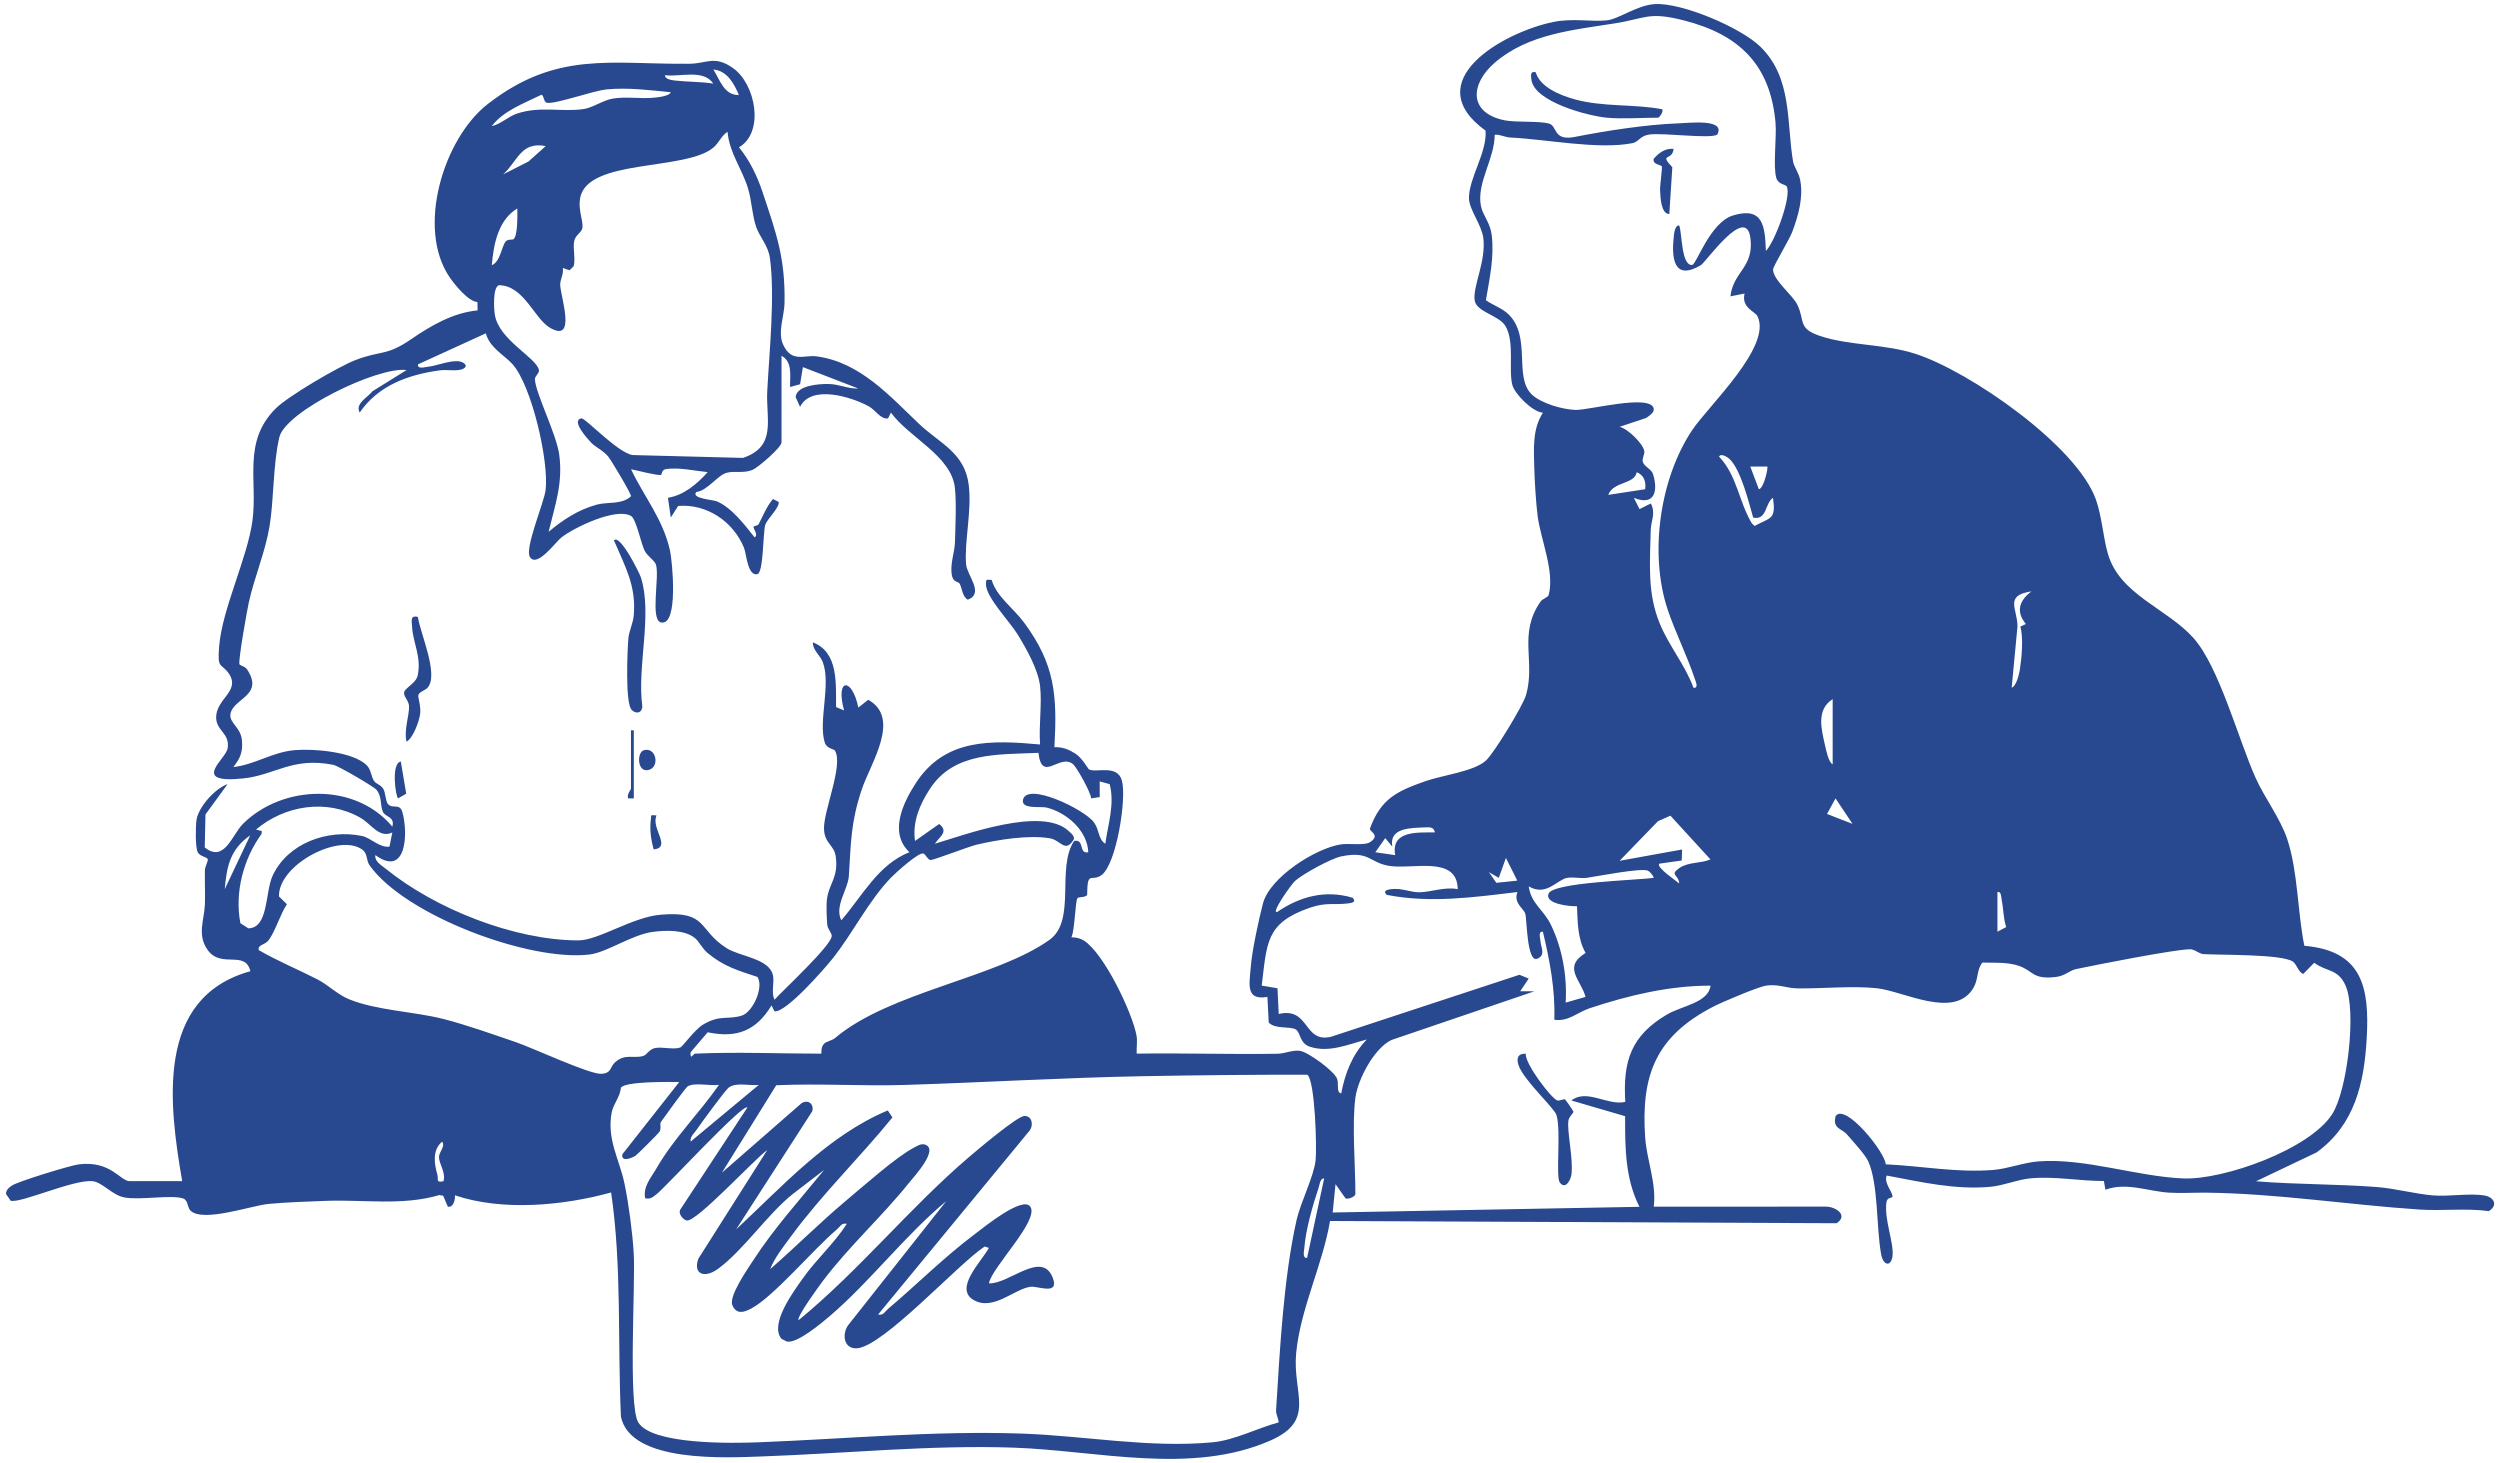 <?xml version="1.0" encoding="UTF-8"?>
<svg xmlns="http://www.w3.org/2000/svg" id="a" width="880" height="515" viewBox="0 0 880 515">
  <path d="M874.57,420.84c-4.91-.94-12.5.4-17.96-.04-6.56-.53-13.51-2.48-20.02-2.97-14.12-1.08-28.37-.86-42.48-2.02l21.32-10.15c13.44-9.7,16.77-24.38,17.66-40.27,1-17.92-1.6-30.72-21.96-32.47-2.41-11.84-2.25-26.13-5.99-37.45-2.47-7.44-7.98-14.54-11.21-21.75-6.03-13.49-12.78-38.98-21.81-49.12-9.35-10.5-26.03-15.23-30.17-29.78-1.69-5.93-2.04-12.8-4.14-18.83-6.61-19.02-44.49-45.26-63.5-51.42-11.04-3.58-23.32-2.84-33.67-6.32-7.94-2.67-5.19-5.21-7.98-11-1.65-3.42-8.65-8.79-8.53-12.42.04-1.17,5.71-10.43,6.74-13.2,2.16-5.76,3.99-12.19,2.79-18.31-.5-2.55-2.18-4.62-2.5-6.48-2.32-13.54-.18-29.39-11.52-40.42-6.94-6.75-27.61-15.53-37.08-14.98-6.43.37-12.72,5.33-17.09,5.74-5.53.51-11.94-.82-18.63.54-17.58,3.57-48.06,20.82-23.91,38.28.53,7.77-6.01,16.86-5.85,23.91.09,3.86,4.46,9.21,5.05,13.91,1.02,8.2-3.81,17.1-3.04,21.94.66,4.16,8.7,5.19,10.91,9.14,3.21,5.73.92,15.04,2.35,20.62.8,3.12,7.14,9.56,10.76,9.75-3.77,5.83-3.21,12.82-3.04,19.49.11,4.56.61,12.36,1.17,16.81,1.01,8.12,6.11,19.66,3.89,27.86-.24.9-2.1,1.25-2.85,2.33-7.99,11.45-1.71,20.98-5.11,32.88-1.08,3.76-11.15,20.24-14,22.96-4.2,3.99-15.28,5.2-21.56,7.42-9.91,3.51-15.53,6.12-19.39,16.63-.24,1.09,3.94,2.34-.08,4.86-1.83,1.15-7.36.27-10.27.73-8.9,1.42-24.85,11.59-27.28,20.69-1.49,5.61-3.92,16.95-4.34,22.63-.43,5.82-1.9,11.71,5.88,10.35l.46,9.03c2.34,2.45,7.45,1.19,9.55,2.45,1.64.98,1.31,4.88,4.93,6.06,6.84,2.24,13.65-.91,20.06-2.55-5.11,5.2-7.67,11.91-9.01,18.95-1.77-.09-.84-3.33-1.43-5.04-.97-2.8-10.34-9.58-13.15-9.92-2.77-.33-5.17.98-7.87,1.03-16.5.28-33.05-.3-49.55-.04-.12-2.08.31-4.37-.07-6.42-1.52-8.14-11.48-28.96-18.55-33.4-1.31-.82-2.85-1.13-4.38-1.13,1.23-2.28,1.34-12.87,2.18-13.81.43-.48,2.63-.11,3.38-1.08.08-8.93,1.4-4.42,5.02-6.98,5.29-3.74,8.97-27.2,7.21-33.32-1.68-5.84-9.23-2.56-11.58-3.92-.4-.23-2.38-4.06-4.88-5.6-2.33-1.45-4.48-2.31-7.29-2.21,1-18.23.24-29.05-10.63-43.8-3.72-5.05-9.93-9.41-11.43-15.06-1.92-.1-2.02-.45-2.03,1.53-.04,4.49,8.29,12.98,11.22,17.77,3.09,5.05,7.19,12.34,7.83,18.14.71,6.43-.52,13.91,0,20.47-17.08-1.53-33.51-2.27-43.8,13.67-4.49,6.96-9.48,17.38-2.2,24.25-10.99,4.29-16.64,15.52-23.99,23.97-2.47-5.09,2.36-10.8,2.67-15.6.75-11.58.64-18.9,4.58-30.57,3.07-9.1,13.9-25.01,2.23-31.45l-3.47,2.74c-2.22-10.78-8.18-10.46-5.02,1l-2.82-1.17c-.13-7.99,1.01-19.26-8.17-22.79-.07,2.81,2.58,4.52,3.5,6.97,2.95,7.83-1.64,20.81.68,28.28.68,2.2,3.22,2.23,3.61,2.88,2.97,5.02-3.89,20.84-3.87,27.27.02,5.36,3.57,5.86,4.13,9.91,1.05,7.52-2.37,9.49-3.07,15.01-.32,2.53-.1,6.31.07,8.96.1,1.54,1.59,3,1.6,4.05.02,3.25-17.07,19.06-20.15,22.46-1.23-2.46-.02-5.82-.52-8.46-1.15-6.07-11.65-6.7-16.32-9.67-10.29-6.53-6.49-13.16-23.15-11.8-10.01.82-21.99,9.05-29.02,9.05-22.57,0-50.44-11.1-67.83-25.21-1.65-1.34-4-2.58-3.66-4.82,10.92,8,11.61-7.6,9.53-15.05-.94-3.37-3.42-1.04-5.06-2.89-.94-1.06-.83-3.91-1.66-5.34-.86-1.48-2.58-1.76-3.24-2.76-1.08-1.63-1.05-3.94-2.52-5.47-4.73-4.92-19.05-6.01-25.54-5.42-7.8.71-13.93,5.1-21.52,5.96,2.48-3.1,3.42-5.37,3.04-9.48-.41-4.44-4.31-5.99-4.07-8.9.48-5.79,12.14-6.59,5.9-15.98-.75-1.13-2.45-1.39-2.68-1.78-.57-.95,2.64-18.95,3.27-21.8,1.94-8.82,5.79-17.77,7.28-26.68,1.59-9.51,1.22-22.02,3.47-31.48,2.16-9.13,34.55-24.94,44.79-23.66l-12.01,7.47c-1.59,2.12-6.24,4.32-4.49,7.49,6.54-9.55,17.01-13.3,28.13-14.85,2.57-.36,6.42.49,8.39-.61,1.94-1.08-.1-2.38-1.53-2.56-3.32-.43-7.69,1.56-11.11,1.93-1.1.12-3.61.9-3.37-.87l23.89-10.92c1.33,5.13,6.7,7.77,9.51,11,6.68,7.67,12.79,34.2,11.51,44.25-.57,4.48-7.52,20.62-5.46,23.57,2.57,3.68,8.89-5.29,11.07-6.99,4.48-3.51,19.29-10.64,24.49-7.53,1.8,1.08,3.49,9.61,4.77,12.2,1.01,2.03,3.53,3.39,4.01,4.99,1.27,4.22-2.1,19.35,1.71,20.26,6.32,1.51,4.02-21.58,3.23-25.2-2.4-11.04-9.14-19.02-13.74-28.71,2.5.48,8.32,2.08,10.42,2.02.66-.02.08-1.84,2-2.1,4.65-.64,9.95.66,14.57,1.09-3.75,4.17-8.29,8.09-13.99,9.04l1,6.93,2.6-4.06c10.14-.83,19.42,5.53,23.18,14.75.87,2.14,1.24,9.99,4.69,9.27,2.16-.45,1.99-14.39,2.75-17.23.6-2.22,5.08-6.07,4.77-8.2l-2.01-1.04c-2.26,2.62-3.43,5.8-5.01,8.8-.35.67-1.75.74-1.8.86-.31.76,1.87,3.07.32,3.83-3.42-4.32-8.13-10.54-13.31-12.67-1.29-.53-9.19-1-7.19-3.28,3.95-.46,7.48-5.94,10.73-6.77,2.97-.76,5.72.3,9-.99,1.88-.74,10.26-7.91,10.26-9.73v-30.45c4.01,2.11,2.92,7.24,3.01,10.98l3.52-.97.99-6.03,19.48,7.51c-3.61.2-6.56-1.51-10.48-1.57-3.39-.05-11.18.46-11.55,4.61l1.55,3.44c3.9-7.84,17.82-3.65,24.19-.19,2.39,1.29,4.18,4.7,6.8,4.24l1-2.04c6.35,8.79,21.24,15.18,22.51,26.45.6,5.37.18,13.38.04,19.01-.09,3.83-1.87,7.82-1.06,11.98.45,2.3,2.34,2.1,2.69,2.76.99,1.86.82,4.32,2.84,5.68,6-2.2-.23-8.48-.56-12.48-.67-7.96,2.05-18.61.94-27.84-1.38-11.44-10.1-14.6-17.44-21.53-10.1-9.55-20.75-21.83-36.22-23.83-4.26-.55-8.73,2.38-11.71-4.19-1.96-4.31.44-10.16.52-14.42.31-15.96-2.85-24.55-7.76-39.26-1.87-5.61-4.51-11.09-8.27-15.7,9.12-5.37,5.82-22.31-2.09-27.88-6.56-4.62-9.14-1.59-15.39-1.53-27.61.27-46.64-4.66-70.87,14.11-15.7,12.15-25.3,43.8-13.49,61.05,1.88,2.75,6.58,8.52,9.78,8.72l.05,2.93c-8.64.84-16.34,5.31-23.36,10.13-8.85,6.08-10.47,3.83-19.63,7.36-5.94,2.29-23.64,12.65-28,16.97-11.9,11.79-6.34,25.48-8.27,39.67-1.77,13.04-10.65,30.94-11.72,44.2-.67,8.31.66,5.52,3.43,9.53,4.2,6.1-4.53,8.89-4.48,15.44.04,4.78,4.97,5.55,4.04,10.92-.65,3.75-13.34,12.48,5.5,10.53,11.12-1.15,17.37-7.68,31.76-4.77,1.68.34,14.28,7.67,15.18,8.81,1.96,2.48,1.19,5.28,2.21,7.7.82,1.92,4.33,1.63,3.33,5.23-13.06-15.66-38.59-14.81-52.53-1.03-3.93,3.89-6.55,13.9-13.5,8.35l.25-11.6,7.79-10.69c-4.38,1.5-10.23,8.03-10.93,12.54-.35,2.24-.46,9.69.42,11.44.78,1.55,3.48,1.66,3.55,2.55.06.76-1.01,2.49-1.03,3.91-.07,3.99.14,7.99,0,11.97-.2,5.35-2.85,10.63.99,16,4.75,6.64,13.23-.14,15.02,7.45-33.55,9.3-28.65,46.82-24,73.9h-18.5c-3.31,0-6.63-7.32-17.92-5.91-3.02.38-21.38,6.02-23.52,7.46-1.11.74-2,1.48-2.1,2.93l1.67,2.42c3.57.94,22.12-7.56,28.79-6.9,3.5.35,6.89,4.95,11.31,5.75,5.55,1.01,16.66-1.06,20.64.36,1.79.64,1.38,3.23,2.64,4.35,4.63,4.1,21.17-1.85,27.49-2.46,5.88-.56,13.9-.83,19.94-1.06,13.37-.51,27.19,1.79,40.07-2.05l1.35.23,1.64,3.85c1.98.51,2.68-2.66,2.5-3.99,16.72,5.64,37.95,3.69,54.98-1,3.82,26,2.24,52.66,3.46,78.94,3.45,16.44,37.32,14.42,50.1,13.96,29.15-1.04,58.79-4.07,88.01-3.08,29.51,1,62.61,9.74,90.43-2.47,16.35-7.17,7.78-16.48,9.14-30.81,1.47-15.54,9.33-31.14,11.92-46.5l178.3.79c4.22-2.69-.13-5.85-3.82-5.85l-60.52.02c1-8.33-2.47-16.25-3.03-24.42-1.51-22.06,3.88-35.6,24-46,3.1-1.6,15.74-6.97,18.6-7.39,4.27-.63,7.2.92,10.89.97,8.8.13,19.62-.96,28.05-.05,9.47,1.02,27.26,11.07,33.95-.03,1.91-3.17,1.09-6.31,3.2-8.99,4.01.06,8.96-.2,12.77,1.11,5.36,1.84,4.74,4.91,13.09,3.95,3.28-.38,4.8-2.3,7.19-2.8,7.43-1.55,33.99-6.8,39.96-6.96,1.79-.05,3.13,1.6,4.88,1.71,6.13.37,27.35-.04,31.38,2.6,1.39.91,1.84,3.59,3.65,4.4l3.9-3.95c4.48,3.3,8.36,2.05,11.01,7.98,3.93,8.77.71,36.84-4.67,45.27-7.93,12.44-38.2,23.22-52.38,22.66-16.29-.64-34.57-7.21-50.94-6.01-5.33.39-10.7,2.58-15.98,3.02-12.76,1.04-25.29-1.4-37.88-1.98-.13-4.21-14.28-21.74-17.62-16.99-1.21,4.49,2.17,4.35,3.97,6.45,1.98,2.32,6.45,7.12,7.5,9.48,3.56,7.97,2.82,22.79,4.49,32.46.78,4.54,3.57,4.63,4.05.97.61-4.63-2.99-12.92-2.13-19.02.27-1.94,2.13-1.38,2.14-1.95.02-1.82-3.11-4.76-2.05-7.45,12.03,2.25,24.09,5.1,36.48,3.97,4.69-.43,9.5-2.54,14.02-2.97,8.7-.83,17.28.95,25.95.92l.54,3.07c7.46-2.72,15,.58,22.45,1.04,4.22.26,8.79-.05,13.08,0,25,.3,49.93,4.27,74.97,5.94,8.09.54,16.36-.54,24.45.55,3.28-1.99,1.95-4.85-1.49-5.5ZM182.09,73.37c.04,2.23.19,9.42-1.26,10.77-.46.43-1.97-.11-2.8.84-1.49,1.71-1.92,7.25-4.92,8.36.65-7.35,2.18-15.82,8.98-19.97ZM177.1,61.38c5.16-4.63,6.19-11.66,14.99-9.96l-6.05,5.42-8.94,4.54ZM263.38,66.6c1.25,4.22,1.38,9.16,2.77,13.21,1.3,3.79,4.24,6.49,4.87,11.11,1.82,13.39-.24,33.07-.95,46.8-.51,9.91,3.47,19.38-8.51,23.46l-38.9-1c-5.39-.9-16.69-13.2-18.04-12.92-3.78.77,2.41,7.44,3.44,8.52,1.67,1.75,4.12,2.63,6.04,4.95,1.05,1.27,8.18,13.17,8,13.95-3.1,3.02-8.27,1.92-12.06,2.96-6.48,1.78-11.85,5.31-16.93,9.55,2.29-9.45,5.11-17.18,3.73-27.2-.99-7.22-8.26-21.43-8.55-26.4-.08-1.31,1.65-2.16,1.4-3.37-.93-4.42-14.1-10.51-15.52-19.47-.32-2.02-.77-9.81,1.51-10.36,8.8.19,12.34,11.71,17.87,14.96,9.79,5.77,3.47-11.74,3.64-15.37.08-1.72,1.28-3.71.92-5.66l2.38.82,1.46-1.47c.67-2.81-.36-6.12.17-8.82.45-2.31,2.8-2.94,2.92-4.93.15-2.63-1.52-6-.87-10.01,2.31-14.25,37.15-9.61,46.97-17.99,2.02-1.72,2.8-4.21,4.96-5.52.61,7.43,5.18,13.09,7.29,20.19ZM260.1,33.43c-5.22.23-6.78-5.5-9-8.97,4.91.44,7.31,5.05,9,8.97ZM251.1,29.43c-4.4-.7-9.04-.58-13.42-1.07-.97-.11-3.76-.44-3.58-1.9,5.35.72,13.45-2.24,16.99,2.97ZM190.54,33.37c.91.01.78,2.59,1.97,2.81,3.04.55,16.28-4.27,21.1-4.72,7.46-.7,15.11.28,22.49,1-.46,1.49-5.17,1.87-6.51,1.97-4.56.34-9.2-.46-13.75.25-3.42.53-7.18,3.22-10.3,3.69-7.68,1.17-15.21-1.12-23.43,1.57-3.25,1.06-5.76,3.74-9.01,4.47,4.02-5.41,11.51-8.1,17.44-11.04ZM271.6,353.93l1,2.04c3.97.67,17.57-14.9,20.47-18.54,7.12-8.93,12.6-20.24,20.51-28.45,1.59-1.65,9.96-9.29,11.53-8.51.78.38,1.46,2.17,2.47,2.27.85.09,13.45-4.77,16.3-5.44,7.5-1.74,18.08-3.47,25.66-2.23,3.83.63,5.48,5.46,8.48.31.22-1.19-1.12-2.18-1.9-2.9-9.32-8.65-36.14,1.23-47.03,4.52,1.51-2.44,5.05-4.21,1.5-6.96l-8.49,5.97c-1-6.65,1.65-12.81,5.19-18.27,8.52-13.16,24.08-12.07,38.24-12.74,1.24,10.72,7.39.15,12.16,3.96,1.24.99,6.26,9.87,6.41,12.07l3.01-.47-.02-5.51,3.52.97c1.83,7.08-.59,14-1.53,20.99-2.6-1.68-2-4.74-3.98-7.5-3.32-4.63-23.65-14.4-25.01-7.96-.72,3.41,6.35,2.23,8.27,2.7,7.1,1.75,14.4,8.08,14.72,15.74-3.52.73-1.18-4.73-4.98-3.98-6.37,9.53.85,27.99-8.65,34.8-18.74,13.42-56.29,18.36-75.43,34.52-1.18,1-3.11,1.22-3.95,2.08-1.3,1.33-.8,3.48-.98,3.48-14.59,0-30.02-.67-44.5,0-.46.02-1.73,2.57-1.49-.49l6.01-7.04c10.3,2.18,17.09-.58,22.48-9.45ZM267.09,381.89l-23.99,19.96c-.26-1.81,1.27-2.91,2.2-4.29,1.43-2.14,10.07-13.92,11.22-14.75,2.7-1.96,7.35-.54,10.57-.92ZM88.09,294.02l-8.98,18.97c.69-8.06,1.92-14.05,8.98-18.97ZM87.4,326.76l-2.79-1.8c-2.07-10.87,1.09-22.66,7.48-31.46l.04-.98-2.02-.51c10.08-8.52,24.8-10.92,36.7-4.19,3.89,2.2,6.67,7.42,11.29,5.21l-1,4.99c-3.61.45-6.55-3.13-9.72-3.77-12.05-2.46-26.14,2.5-31.45,14.08-2.63,5.73-1.37,18.38-8.52,18.44ZM156.09,415.82c-2.86.48-1.65-.61-2.13-2.3-1.12-4-1.85-8.58,1.64-11.66,1.33,1.6-1.09,3.57-1.08,5.48,0,2.25,2.53,5.55,1.57,8.48ZM211.62,377.98c-4.11.21-24.03-9.08-29.98-11.12-7.88-2.7-17.85-6.24-25.76-8.23-10.35-2.6-23.37-2.95-33.07-6.92-4.03-1.65-7.22-4.98-11.04-6.95-6.85-3.53-14.03-6.45-20.68-10.32-.51-1.93,2.23-1.77,3.48-3.5,2.52-3.47,3.97-8.94,6.42-12.65l-2.8-2.75c-.23-11.15,21.17-22.43,29.35-16.47,1.95,1.42,1.31,3.74,2.52,5.47,12.49,17.69,56.44,34.06,77.56,31.43,6.01-.75,14.86-6.96,22.06-7.93,4.68-.63,11.4-.84,15.06,2.26,1.28,1.09,2.45,3.56,4.34,5.15,5.66,4.75,10.69,6.16,17.54,8.43,2.36,3.56-1.6,12.34-5.47,13.59-4.95,1.6-7.7-.45-13.76,3.24-2.96,1.8-7.07,7.71-7.97,8.02-2.45.84-6.15-.34-8.82.18-2.16.42-2.78,2.36-4.21,2.79-3.4,1-6.27-.93-9.83,2.17-1.95,1.7-1.16,3.92-4.95,4.12ZM449.18,496.31c-.1,1.56.8,2.86.92,4.36-7.6,2.06-15.53,6.31-23.46,7.04-22.11,2.04-44.93-2.33-67-3.09-31.14-1.07-62.03,1.9-93.01,3.08-8.52.33-37.28.95-41.99-7.08-3.58-6.09-.93-48.53-1.56-59.35-.43-7.36-1.76-17.45-3.27-24.69-1.78-8.54-6.28-15.52-4.49-25.01.55-2.92,2.99-5.53,3.25-8.73,1.71-2.26,17.12-2,20.52-1.97l-20.02,25.44c-.53,2.9,3.35,1.3,4.57.56.57-.35,8.22-7.99,8.52-8.51.74-1.26-.03-2.7.48-3.43,1.21-1.73,8.76-12.18,9.45-12.56,2.58-1.43,7.94-.05,10.99-.5-6.96,10.02-15.9,18.78-22.02,29.42-1.95,3.39-4.73,6.31-3.97,10.5,2.02.43,2.67-.45,4.04-1.45,2.73-1.99,30.45-32.13,31.95-30.5l-23.61,35.92c-.85,1.42.94,3.6,2.26,3.86,3.38.67,24.02-21.79,28.35-24.81l-24.24,38.23c-2.01,5.52,2.17,6.98,6.75,3.7,8.87-6.36,17.6-19.39,26.49-26.46l11.01-8.46c-8.41,10.34-17.53,20.41-24.82,31.62-2.03,3.12-8.85,12.86-7.47,16.01,1.43,3.26,3.93,2.6,6.66,1.14,7.97-4.24,21.93-20.95,30.12-27.82,1.12-.94,1.63-2.42,3.5-1.98-4.41,6.91-10.65,12.38-15.39,19.07-3.21,4.53-11.97,16.22-7.61,21.4l1.9.97c3.59.77,12.23-6.51,15.12-8.98,14.19-12.13,26.47-28.41,40.98-40.45l-34.18,43.23c-2.69,3.13-2.1,8.85,2.69,8.58,9.29-.52,35.79-29.84,45.02-35.83l1.48.48c-2.38,4.56-12.47,14.27-5.37,18.35,6.94,4,14.37-3.99,20.1-4.67,2.49-.3,10.18,3.15,7.75-3.15-3.82-9.9-15.41,2.31-22.47,1.95,1.01-5.64,17.91-22.28,14.56-27.01-2.73-3.86-16.45,7.38-19.46,9.64-10.79,8.07-20.33,17.68-30.6,26.36-1.12.95-1.63,2.42-3.5,1.98l53.48-64.92c1.19-1.92.72-4.93-1.93-4.97-2.45-.04-16.61,11.95-19.56,14.47-21.04,17.99-38.59,39.88-59.98,57.42-.9-.99,7.35-12.22,8.59-13.87,9.24-12.23,20.83-22.67,30.37-34.58,1.75-2.19,10.73-11.86,5.42-13.4-1.48-.32-2.53.48-3.74,1.1-6.1,3.11-18.3,13.96-24.13,18.84-9.11,7.64-17.55,16.15-26.51,23.94,1.48-3.92,4.66-7.91,7.16-11.31,10.93-14.94,24.21-27.75,35.87-42.09l-1.64-2.46c-21,8.8-36.96,26.57-53.39,41.89l26.84-41.65c.6-2.69-1.64-4.17-3.83-2.76l-28.01,24.44,19.13-30.79c15.1-.68,30.3.36,45.4-.11,27.86-.87,56.04-2.57,83.92-3.08,19.24-.35,38.44-.54,57.6-.52,2.76,1.94,3.4,25.85,2.95,30.01-.65,5.97-5.26,14.72-6.73,21.24-4.57,20.38-5.87,45.69-7.19,66.73ZM460.09,442.77c-1.72.25-1.06-2.36-.97-3.47.47-6.25,2.92-15,4.97-21.01.38-1.11.57-3.62,2.01-3.47l-6,27.94ZM551.61,309.01c2.18-.4,4.74.3,6.98-.02,3.96-.58,19.11-3.57,21.47-2.51.65.29,1.88,1.68,2.04,2.51-5.48.87-35.21,1.52-36.97,5.53-1.61,3.68,7.58,4.6,9.97,4.46.21,5.53.23,11.64,3.04,16.45-8.27,5.06-1.59,9.49-.04,15.48l-6.99,2.01c.57-9.19-1.15-18.99-5.15-27.31-2.66-5.55-6.98-7.38-7.85-13.62,6.13,3.7,9.96-2.33,13.51-2.99ZM591.09,310.99c-.86-.83-8.38-5.81-6.99-6.98l7.87-1.12.13-3.87-22,3.98,13.51-13.95,4.38-1.93,14.1,15.4c-3.43,1.47-7.74.81-10.96,3.03-3.62,2.49-.17,2.3-.05,5.45ZM566.1,174.2c1.84-4.85,9.27-3.62,10.02-7.98,2.59.99,3.34,3.36,2.98,5.99l-13,1.99ZM527.57,309l2.51-6.99,4.01,7.97-7.38.77-2.61-3.75,3.47,2ZM487.61,295.03l2.48,2.98c-1.19-6.76,6.58-6.55,11.82-6.78,1.61-.07,2.72-.08,3.19,1.78-6.22.03-15.53-.68-14,8l-7-1.02,3.51-4.97ZM586.78,357.1c-12.61,7.46-15.55,16.3-14.68,30.77-6.28,1.44-13.49-4.76-18.98-.5l18.93,5.53c-.06,10.74,0,22.12,5.05,31.9l-108,2,1-9.97,3.51,4.97c1.05.51,3.49-.69,3.49-1.48,0-9.99-1.25-24.64,0-33.95.87-6.46,6.56-17.35,12.68-20.29l50.32-17.14-4.99-.02,3-4.47-3.27-1.33-66.22,21.79c-9.91,2.47-7.53-10.58-18.51-7.99l-.43-9.05-5.56-.94c1.88-14.98,1.32-22.05,17.02-27.43,5.79-1.98,8.27-.86,13.5-1.51,1.4-.17,2.88-.54,1.48-1.98-9.53-2.87-18.47-.49-26.5,4.97-2.55.81,4.95-9.72,6.16-10.83,2.68-2.46,12.77-7.96,16.29-8.69,9.97-2.08,9.9,2.14,16.8,3.31,8.28,1.41,24.07-3.85,24.26,8.22-4.56-.93-9.36,1.03-13.5,1.09-3.21.04-6.23-1.59-10.01-1.09-1.36.18-2.98.59-1.49,2,15.33,3.01,30.66.85,46-1-1.48,3.95,2.21,5.72,2.8,7.69.52,1.73.54,17.35,4.2,15.79,3.14-1.34,1.2-4.07,1.13-6.12-.04-1.15-1-3.57.85-3.37,2.4,10.13,4.39,20.41,4.01,30.95,4.85.81,8.18-2.62,12.46-4.04,13.67-4.53,28.06-7.97,42.54-7.94-.77,6.04-10.09,7.06-15.32,10.15ZM595.69,151.34c-11.43,17.06-15.27,43.61-8.63,63.35,2.65,7.87,6.79,16.09,9.56,24.4.32.97,1.36,3.22-.51,3.01-2.95-8.04-8.62-14.69-11.87-22.6-4.44-10.8-3.44-21.15-3.19-32.84.07-3.32,1.88-5.95.04-9.44l-3.97,1.99-2.02-3.98c7.1,2.94,8.68-2.04,6.79-8.3-.56-1.85-3.21-2.7-3.63-4.4-.3-1.19.68-2.59.54-3.67-.35-2.64-5.86-7.99-8.7-8.62l9.36-3.12c1.02-.74,2.96-1.9,2.64-3.34-1.17-5.17-22.72.61-27.44.51-4.48-.09-12.29-2.3-15.56-5.52-6.27-6.21-.06-20.05-7.96-27.99-2.27-2.28-5.55-3.3-8.11-5.11,1.29-7.57,2.96-15.02,2.07-22.81-.51-4.43-3.1-6.99-3.78-10.2-1.72-8.15,4.8-16.68,4.82-25.22,1.89-.19,3.61.89,5.46.97,12.85.61,30.88,4.33,42.98,1.99,2.32-.45,2.67-2.59,5.96-3.04,5.09-.69,21.28,1.59,23.91.05,3.19-5.74-9.93-4.11-13.84-3.98-10.97.37-25.64,2.66-36.25,4.76-7.66,1.52-6.2-3.73-8.92-4.62-3.32-1.08-11.79-.41-15.78-1.21-12.85-2.6-12.17-12.82-3.47-20.32,11.69-10.09,27.65-11.5,42.17-13.8,11.08-1.76,11.84-4.26,24.5-1.02,19.37,4.96,30.26,15.58,32.11,35.83.48,5.3-.95,15.6.31,19.66.68,2.2,3.23,2.23,3.61,2.87,1.9,3.19-4.09,19.52-7.3,22.76-.32-8.41-.79-15.75-11.54-12.51-8.15,2.46-12.92,17.35-14.43,17.44-3.85.25-3.48-11.13-4.53-13.9-1.46-.18-1.78,2.6-1.89,3.57-.88,7.82-.17,16.07,9.45,10.45,1.85-1.08,15.98-21.6,17.5-9.58,1.31,10.37-6.04,11.72-7.04,20.51l4.99-1c-1.24,5,3.7,6.31,4.52,7.96,5.29,10.59-17.16,31.46-22.92,40.06ZM619.11,172.21l-3.01-7.98h5.99c.36.53-1.25,7.74-2.98,7.98ZM617.59,185.14l-.96-.95c-4.62-7.71-5.14-16.74-11.52-23.46.63-1.34,3.02.21,3.68.83,3.99,3.76,6.78,15.25,8.33,20.64,4.96,1,4.04-4.99,6.98-6.98,1.09,7.77-.79,6.83-6.5,9.92ZM645.1,246.1v22.96c-1.5-.82-2.34-5.12-2.71-6.78-1.25-5.6-3.14-12.51,2.71-16.18ZM643.1,286.51l3.01-5.47,5.99,8.97-9-3.5ZM703.1,327.96v-13.98c1.46-.25,1.3,1.88,1.52,2.97.63,3.11.55,6.33,1.56,9.38l-3.08,1.63ZM713.1,219.66l-1.93.89c1.1,3.85.49,10.85-.15,14.98-.25,1.59-1.19,5.91-2.91,6.56l2.03-21.51c.1-6.17-4.85-11,4.96-12.42-4.22,3.09-5.66,7.05-2,11.49Z" fill="#28488f"></path>
  <path d="M226.1,248.6c-1.93-13.92,3.7-32.37-.53-45.41-.5-1.54-7.27-15.27-9.47-13,3.89,9.19,7.91,15.92,6.98,26.45-.25,2.84-1.68,5.5-1.89,8.09-.36,4.38-1.14,22.66,1.13,25.11,1.45,1.56,3.68,1.3,3.78-1.24Z" fill="#28488f"></path>
  <path d="M150.54,242.04c3.99-4.64-2.61-19.05-3.45-24.9-2.78-.63-2.14,1.42-2.03,3.53.3,5.69,3.29,10.26,2.01,16.92-.58,3.04-4.52,4.43-4.83,6.16-.24,1.36,1.66,2.91,1.74,4.79.14,3.24-1.9,8.66-.87,12.53,2.37-1.34,4.44-7.24,4.78-9.74.36-2.71-.84-5.79-.63-6.65.28-1.16,2.44-1.66,3.29-2.64Z" fill="#28488f"></path>
  <path d="M140.11,281.03l2.88-1.65-1.9-11.33c-3.56.68-1.77,12.41-.98,12.97Z" fill="#28488f"></path>
  <path d="M228.5,270.97c3.84-1.19,2.42-8.14-1.87-6.89-2.55.74-2.39,8.21,1.87,6.89Z" fill="#28488f"></path>
  <path d="M231.09,287.03c-2.36-.16-1.75-.32-1.99,1.47-.46,3.44.05,7.19,1.01,10.5,6.42-.71-1.05-7.38.98-11.97Z" fill="#28488f"></path>
  <path d="M222.1,277.54c0,.5-1.57,2.12-.99,3.49h1.99s0-23.96,0-23.96h-1v20.47Z" fill="#28488f"></path>
  <path d="M554.12,34.91c-4.97-1.39-12.04-4.24-13.54-9.46-1.97-.6-1.69,1.22-1.54,2.54.88,7.79,19.82,12.82,26.55,13.44,5.53.51,12.29,0,18,0,.53,0,2.07-2.18,1.5-2.98-10.14-1.91-20.85-.7-30.97-3.53Z" fill="#28488f"></path>
  <path d="M589.09,52.41c-2.9-.31-5.25,1.44-6.99,3.5-.49,2.06,2.49,2.02,2.87,2.65.21.36-.69,6.96-.62,8.29.12,2.38.23,8.43,3.25,8.49l1.06-16.47c-4.83-5.16.03-2.05.44-6.46Z" fill="#28488f"></path>
  <path d="M550.88,387.02c-.54-.34-1.89.66-2.8.3-2.13-.85-11.44-13.01-10.99-16.42-2.87-.07-3.35,1.64-2.57,4.02,1.72,5.28,12.62,15.06,13.38,17.64,1.65,5.62-.35,21.62,1.14,23.67,1.99,2.74,3.89-.96,4.12-2.86.67-5.75-1.64-15.05-1.07-18.96.2-1.36,1.78-2.59,1.77-3.08,0-.26-2.74-4.18-2.97-4.32Z" fill="#28488f"></path>
</svg>
